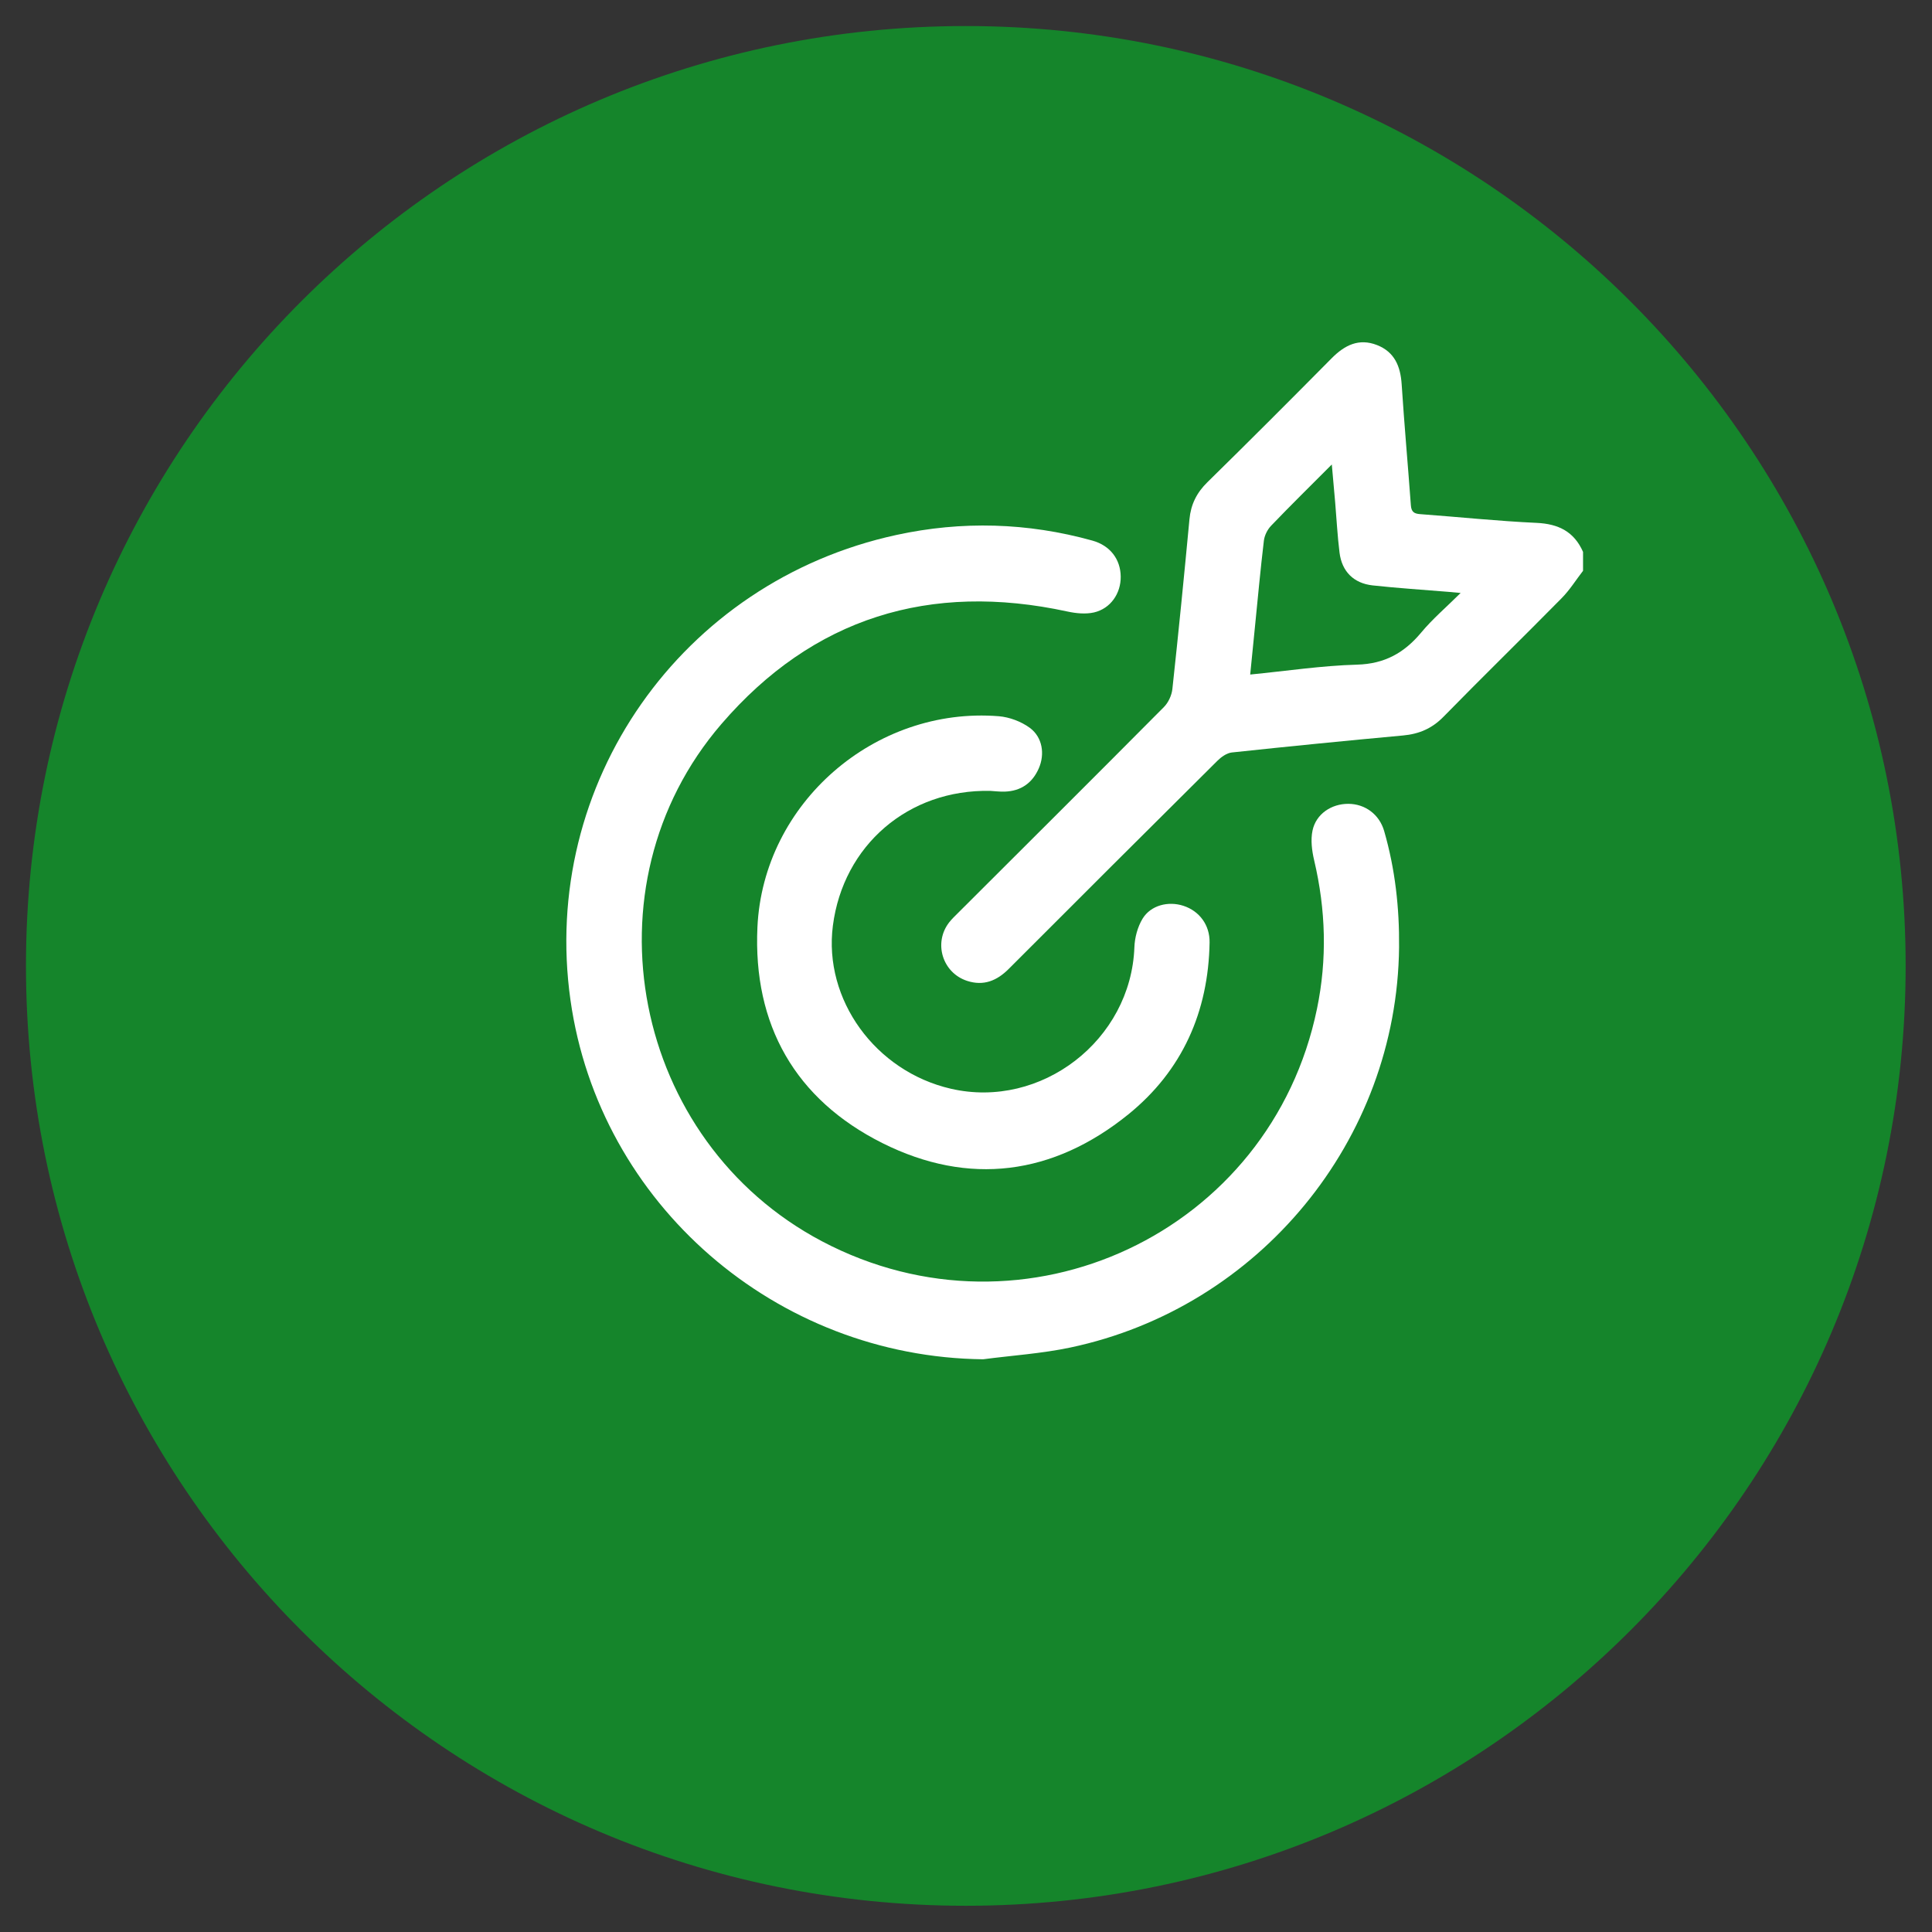 <svg width="50" height="50" viewBox="0 0 50 50" fill="none" xmlns="http://www.w3.org/2000/svg">
<rect x="0" y="0" width="50" height="50" fill="#333333" stroke="none"/>
<path d="M24.995 49.321C38.428 49.321 49.318 38.431 49.318 24.997C49.318 11.564 38.428 0.674 24.995 0.674C11.562 0.674 0.672 11.564 0.672 24.997C0.672 38.431 11.562 49.321 24.995 49.321Z" fill="#15852B"/>
<path d="M40.969 14.772C40.785 15.01 40.624 15.27 40.414 15.482C39.401 16.51 38.367 17.518 37.357 18.55C37.06 18.854 36.725 18.996 36.311 19.034C34.833 19.17 33.355 19.316 31.879 19.474C31.747 19.489 31.604 19.591 31.504 19.691C29.701 21.482 27.901 23.278 26.105 25.076C25.8 25.382 25.455 25.524 25.029 25.385C24.389 25.176 24.152 24.401 24.565 23.87C24.633 23.782 24.716 23.706 24.795 23.626C26.572 21.852 28.352 20.081 30.121 18.299C30.237 18.183 30.323 17.996 30.341 17.833C30.5 16.37 30.645 14.905 30.783 13.439C30.819 13.056 30.969 12.753 31.246 12.481C32.328 11.42 33.398 10.348 34.464 9.271C34.8 8.932 35.169 8.746 35.639 8.931C36.093 9.11 36.245 9.482 36.275 9.947C36.343 10.99 36.437 12.033 36.513 13.075C36.525 13.246 36.595 13.295 36.756 13.306C37.76 13.38 38.762 13.486 39.768 13.532C40.336 13.558 40.739 13.761 40.969 14.283V14.771V14.772ZM37.801 15.346C37.649 15.333 37.573 15.325 37.496 15.318C36.837 15.263 36.178 15.222 35.522 15.15C35.031 15.095 34.728 14.789 34.667 14.303C34.613 13.871 34.591 13.434 34.554 13C34.528 12.695 34.5 12.39 34.467 12.021C33.907 12.582 33.394 13.086 32.896 13.606C32.8 13.706 32.725 13.858 32.709 13.994C32.62 14.738 32.552 15.486 32.477 16.233C32.437 16.632 32.397 17.031 32.355 17.457C33.305 17.364 34.211 17.226 35.121 17.201C35.833 17.181 36.34 16.898 36.779 16.372C37.073 16.018 37.429 15.716 37.802 15.345L37.801 15.346Z" fill="white"/>
<path d="M25.445 35.178C20.086 35.121 15.51 31.161 14.764 25.884C13.973 20.287 17.628 15.054 23.197 13.845C24.893 13.476 26.592 13.524 28.269 13.99C28.733 14.119 28.999 14.475 29.004 14.922C29.009 15.357 28.743 15.75 28.312 15.85C28.096 15.899 27.847 15.874 27.625 15.826C24.068 15.054 21.038 15.985 18.667 18.741C15.055 22.94 16.368 29.539 21.276 32.126C26.522 34.891 32.889 31.902 34.084 26.105C34.349 24.825 34.312 23.544 34.011 22.268C33.952 22.018 33.916 21.739 33.968 21.494C34.059 21.064 34.458 20.801 34.896 20.803C35.326 20.805 35.697 21.074 35.822 21.507C36.106 22.489 36.218 23.494 36.208 24.516C36.155 29.517 32.582 33.841 27.705 34.873C26.963 35.03 26.198 35.079 25.444 35.178H25.445Z" fill="white"/>
<path d="M25.63 20.468C23.504 20.423 21.823 21.881 21.555 23.956C21.308 25.867 22.652 27.725 24.607 28.176C26.947 28.716 29.271 26.918 29.358 24.514C29.367 24.264 29.441 23.987 29.57 23.775C29.783 23.426 30.236 23.315 30.626 23.442C31.038 23.576 31.311 23.938 31.304 24.389C31.274 26.187 30.597 27.709 29.201 28.84C27.256 30.413 25.076 30.703 22.838 29.584C20.579 28.453 19.486 26.52 19.602 23.998C19.75 20.781 22.644 18.279 25.85 18.536C26.126 18.559 26.428 18.673 26.651 18.836C26.98 19.079 27.046 19.516 26.883 19.887C26.717 20.265 26.421 20.473 26.004 20.487C25.862 20.491 25.72 20.473 25.63 20.468Z" fill="white"/>
</svg>
